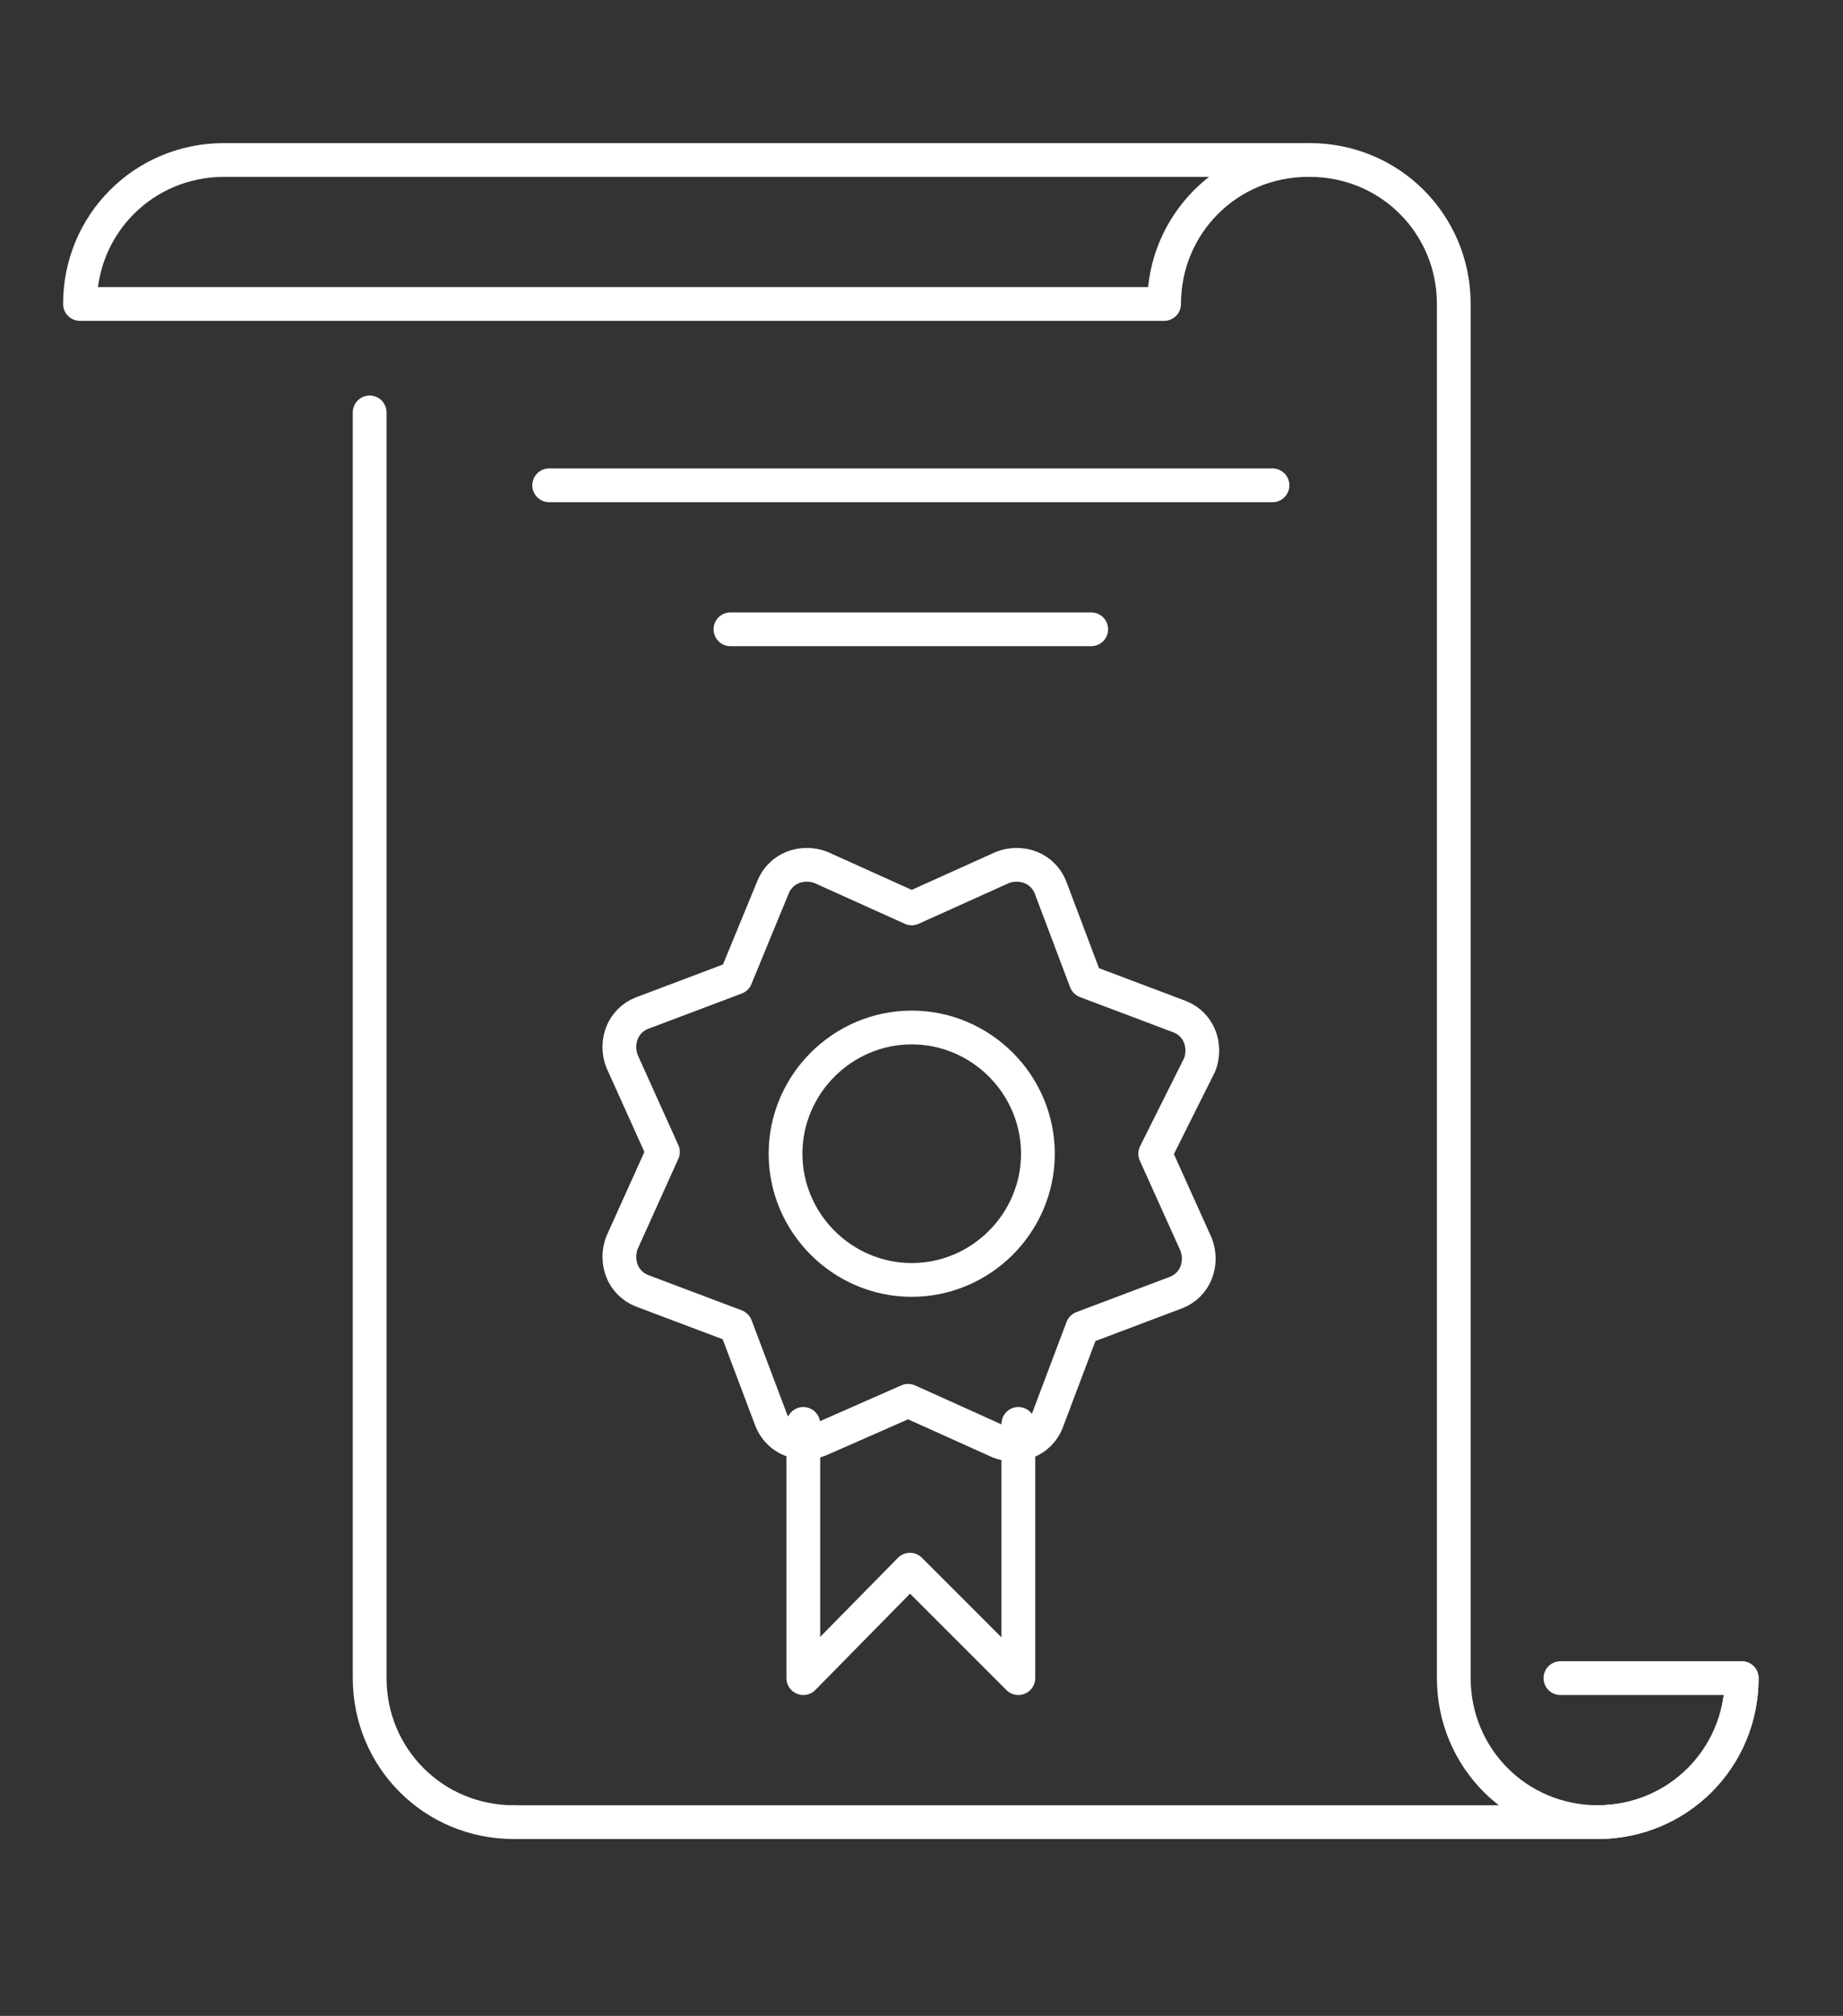<?xml version="1.0" encoding="utf-8"?>
<!-- Generator: Adobe Illustrator 25.2.3, SVG Export Plug-In . SVG Version: 6.00 Build 0)  -->
<svg version="1.1" id="Layer_1" xmlns="http://www.w3.org/2000/svg" xmlns:xlink="http://www.w3.org/1999/xlink" x="0px" y="0px"
	 viewBox="0 0 103.7 113.4" style="enable-background:new 0 0 103.7 113.4;" xml:space="preserve">
<rect x="0" y="0" width="103.7" height="113.4" fill="#333333" stroke="none"/>
<style type="text/css">
	.st0{fill:none;stroke:#FFFFFF;stroke-width:1.9;stroke-linecap:round;stroke-linejoin:round;stroke-miterlimit:10;}
</style>
<g>
	<path class="st0" d="M98,94.4c0,4.5-3.6,8.1-8.1,8.1c-4.5,0-8.1-3.6-8.1-8.1V17.1c0-4.5-3.6-8.1-8.1-8.1"/>
	<path class="st0" d="M4.5,17.1c0-4.5,3.6-8.1,8.1-8.1h61c-4.5,0-8.1,3.6-8.1,8.1H4.5z"/>
	<path class="st0" d="M87.8,94.4H98c0,4.5-3.6,8.1-8.1,8.1h-61"/>
	<path class="st0" d="M28.9,102.5c-4.5,0-8.1-3.6-8.1-8.1V23.2"/>
	<path class="st0" d="M58.4,64.9c0,3.9-3.2,7.1-7.1,7.1c-3.9,0-7.1-3.2-7.1-7.1c0-3.9,3.2-7.1,7.1-7.1C55.2,57.8,58.4,61,58.4,64.9z
		"/>
	<polyline class="st0" points="57.3,80.1 57.3,94.4 51.2,88.3 45.2,94.4 45.2,80.1 	"/>
	<path class="st0" d="M43.5,49.9c0.2-0.5,0.6-0.9,1.1-1.1c0.5-0.2,1.1-0.2,1.6,0l5.1,2.3l5.1-2.3c0.5-0.2,1.1-0.2,1.6,0
		c0.5,0.2,0.9,0.6,1.1,1.1l2,5.3l5.3,2c0.5,0.2,0.9,0.6,1.1,1.1c0.2,0.5,0.2,1.1,0,1.6L65,64.9l2.3,5.1c0.2,0.5,0.2,1.1,0,1.6
		c-0.2,0.5-0.6,0.9-1.1,1.1l-5.3,2l-2,5.3c-0.2,0.5-0.6,0.9-1.1,1.1c-0.5,0.2-1.1,0.2-1.6,0l-5.1-2.3L46.1,81
		c-0.5,0.2-1.1,0.2-1.6,0c-0.5-0.2-0.9-0.6-1.1-1.1l-2-5.3l-5.3-2c-0.5-0.2-0.9-0.6-1.1-1.1c-0.2-0.5-0.2-1.1,0-1.6l2.3-5.1
		l-2.3-5.1c-0.2-0.5-0.2-1.1,0-1.6c0.2-0.5,0.6-0.9,1.1-1.1l5.3-2L43.5,49.9z"/>
	<line class="st0" x1="30.9" y1="27.3" x2="71.6" y2="27.3"/>
	<line class="st0" x1="41.1" y1="35.4" x2="61.4" y2="35.4"/>
</g>
</svg>
